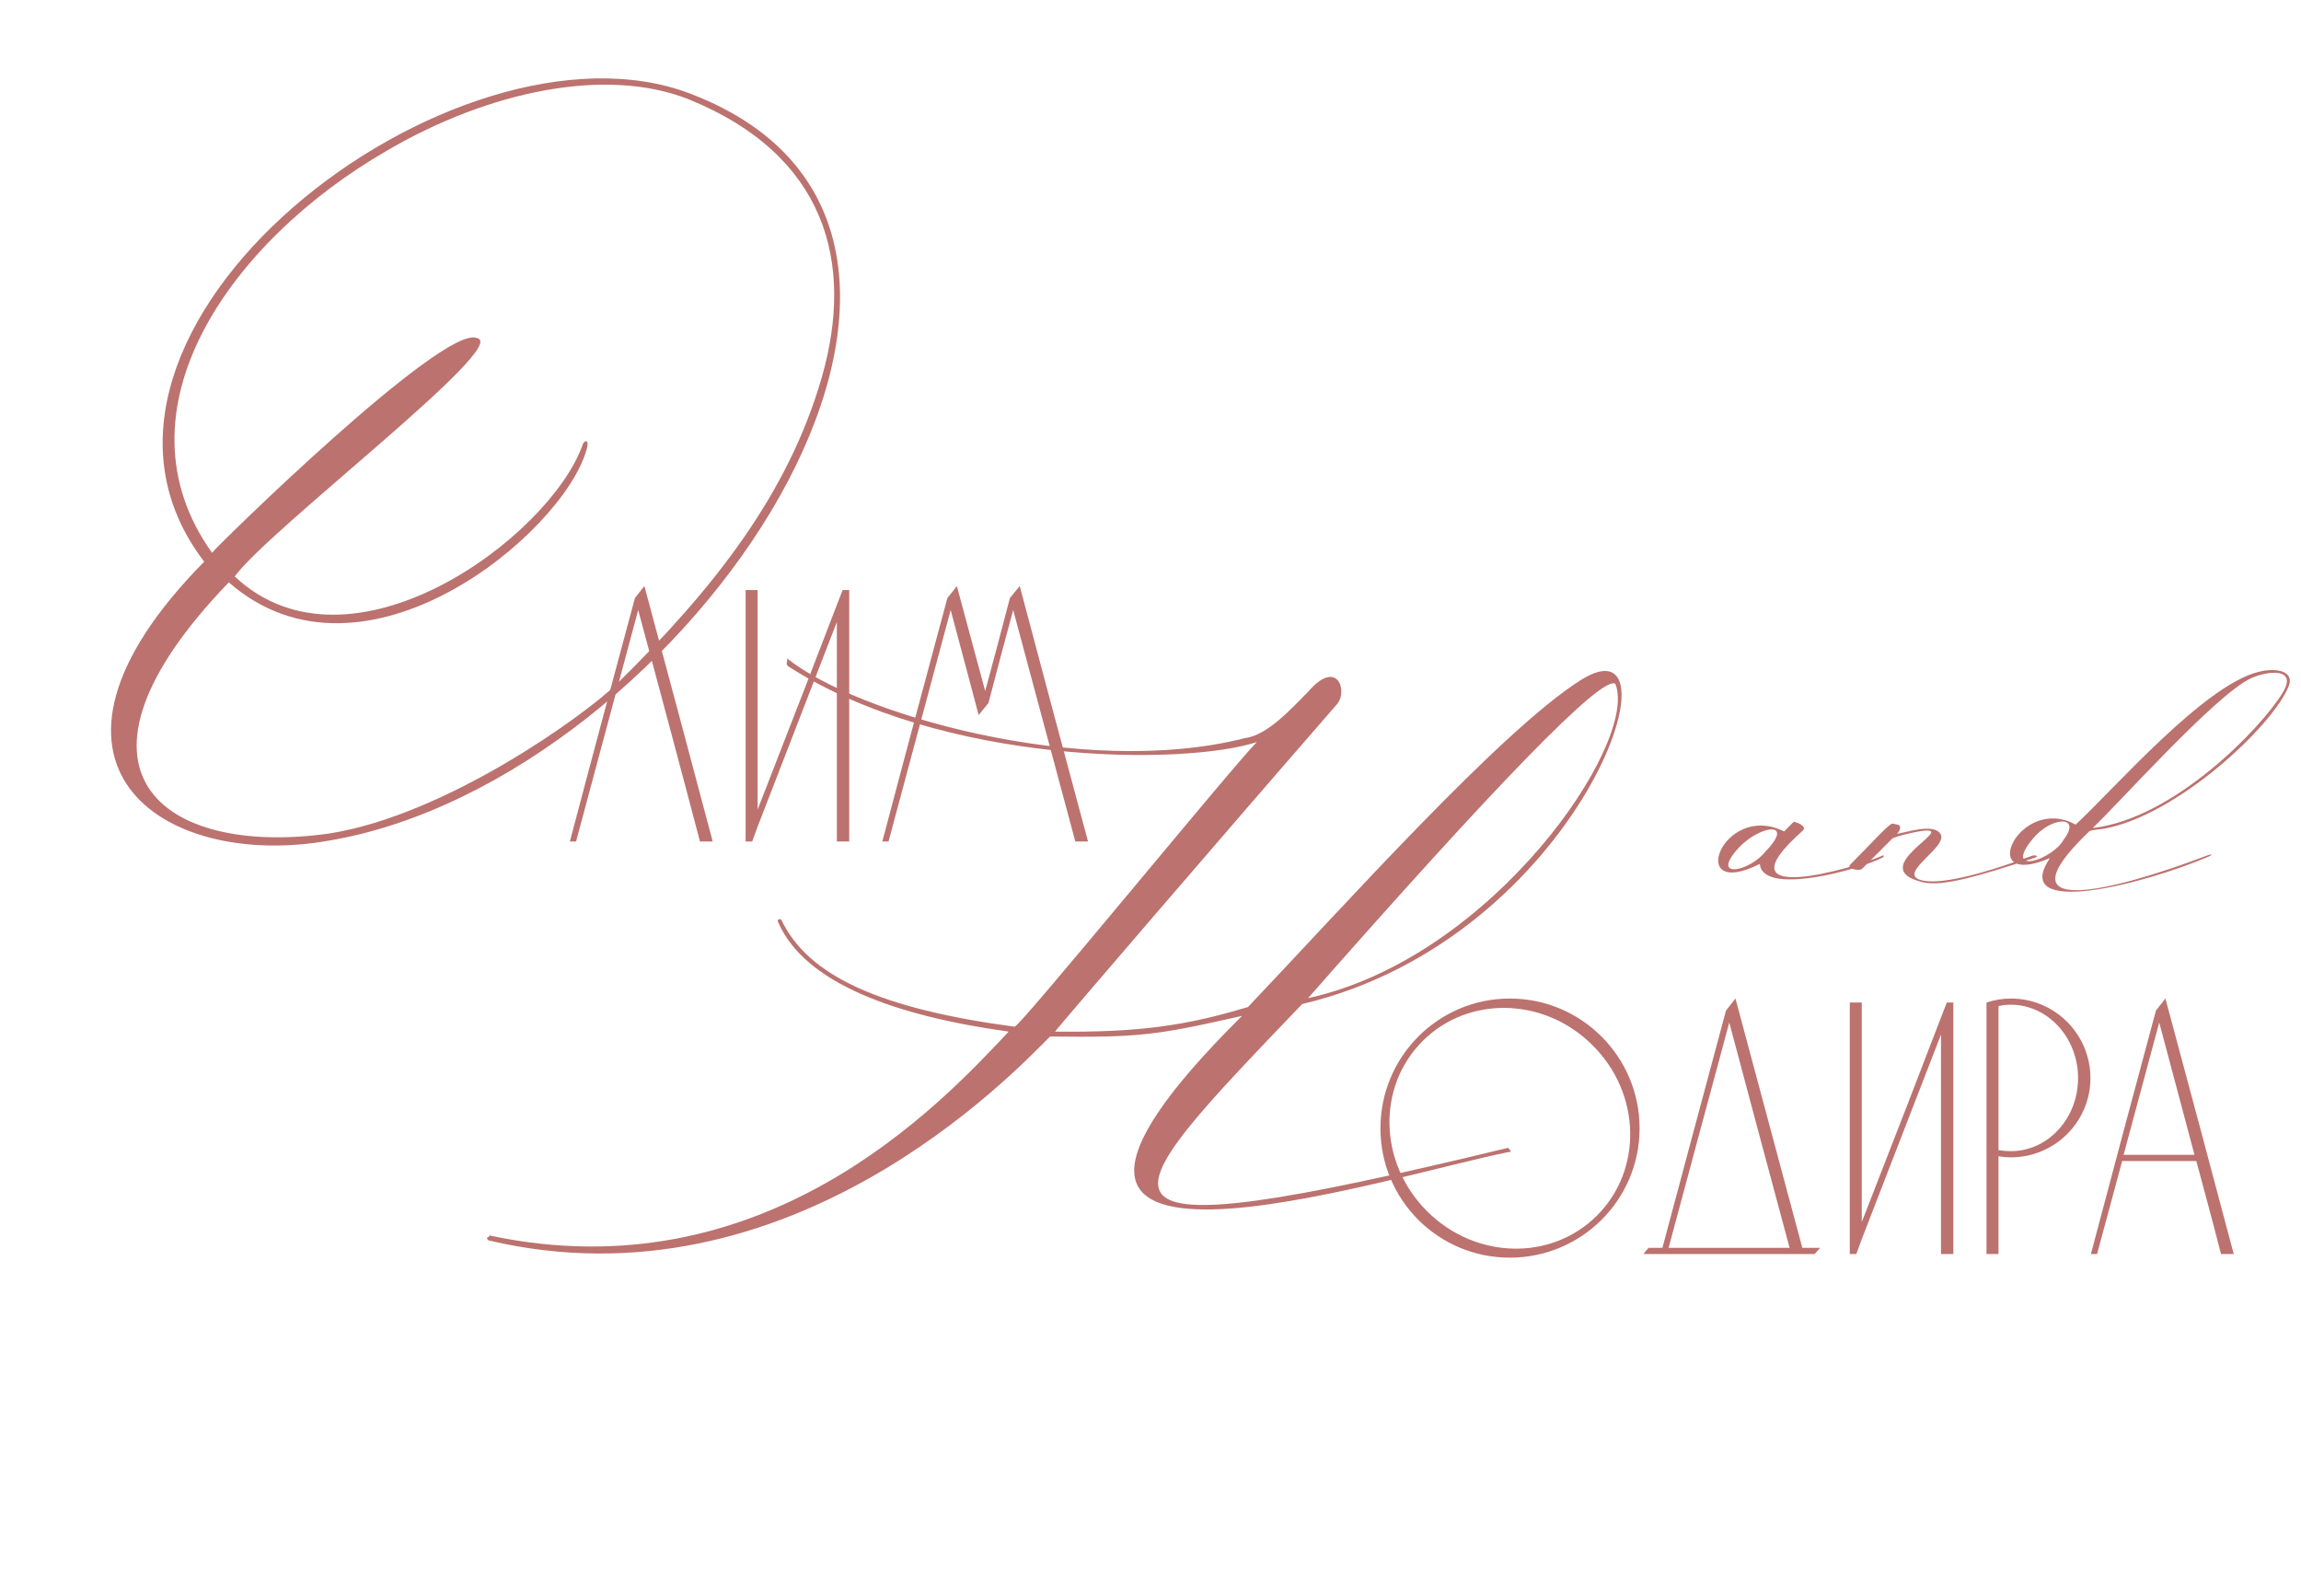 <?xml version="1.0" encoding="UTF-8"?> <svg xmlns="http://www.w3.org/2000/svg" width="261" height="181" viewBox="0 0 261 181" fill="none"><path d="M73.092 66.472C75.689 76.118 78.286 85.805 80.842 95.451H79.399C77.091 86.671 74.741 77.932 72.391 69.192C70.041 77.932 67.692 86.671 65.342 95.451H64.641C67.073 86.217 69.547 77.025 72.02 67.832C72.391 67.379 72.721 66.925 73.092 66.472ZM95.583 66.925H96.325V95.451H94.923V70.553L85.937 93.761L85.318 95.451H84.576V66.925H85.937V91.824L91.131 78.468L94.923 68.615L95.583 66.925ZM115.666 66.472C118.221 76.118 120.818 85.805 123.415 95.451H121.973C119.623 86.671 117.273 77.932 114.924 69.192C113.975 72.696 113.027 76.242 112.12 79.745C111.749 80.199 111.378 80.652 111.007 81.106C109.936 77.107 108.905 73.15 107.833 69.192C105.483 77.932 103.134 86.671 100.784 95.451H100.083C102.515 86.217 104.989 77.025 107.462 67.832C107.833 67.379 108.204 66.925 108.534 66.472C109.606 70.47 110.678 74.428 111.749 78.385C112.697 74.881 113.646 71.336 114.553 67.832C114.924 67.379 115.295 66.925 115.666 66.472Z" fill="#BC726F"></path><path d="M66.06 50.526C66.172 49.967 66.954 49.632 66.507 51.084C63.826 60.468 41.259 79.46 25.954 66.054C5.398 87.392 18.357 97.223 37.349 94.542C50.755 92.42 66.395 81.024 69.859 77.673C81.031 66.725 89.409 56 93.208 42.817C97.006 29.634 93.543 17.569 78.238 11.313C68.853 7.514 55.447 10.307 43.829 17.122C26.066 27.4 12.548 46.615 24.055 62.703C23.943 62.591 50.308 36.672 54.107 38.348C58.017 39.13 30.534 60.022 26.624 65.384C39.695 77.673 62.262 61.027 66.06 50.526ZM78.349 10.642C119.461 26.395 77.791 88.398 37.461 95.324C18.357 98.787 0.594 86.61 23.161 63.708C3.163 37.566 51.649 0.364 78.349 10.642Z" fill="#BC726F"></path><path d="M171.259 113.261C179.38 113.261 185.975 119.856 185.975 127.977C185.975 136.098 179.38 142.653 171.259 142.653C163.138 142.653 156.583 136.098 156.583 127.977C156.583 119.856 163.138 113.261 171.259 113.261ZM181.152 137.871C186.346 132.677 186.14 124.02 180.657 118.578C175.216 113.096 166.559 112.89 161.365 118.084C156.171 123.278 156.377 131.893 161.86 137.376C167.342 142.859 175.958 143.065 181.152 137.871ZM204.436 141.54H206.456C206.25 141.787 206.044 141.993 205.838 142.24H186.422C186.587 141.993 186.793 141.787 186.999 141.54H188.565C190.956 132.553 193.388 123.566 195.779 114.621C196.15 114.168 196.48 113.714 196.851 113.261C199.366 122.701 201.921 132.1 204.436 141.54ZM189.266 141.54H202.993C200.685 133.006 198.418 124.473 196.15 115.981C193.842 124.473 191.575 133.006 189.266 141.54ZM220.825 113.714H221.567V142.24H220.166V117.342L211.179 140.55L210.561 142.24H209.819V113.714H211.179V138.613L216.373 125.257L220.166 115.404L220.825 113.714ZM237.116 122.289C237.116 127.235 233.076 131.275 228.088 131.275C227.634 131.275 227.181 131.234 226.686 131.151V142.24H225.326V113.714C226.192 113.426 227.14 113.261 228.088 113.261C233.076 113.261 237.116 117.301 237.116 122.289ZM235.714 122.289C235.714 117.713 232.293 113.961 228.088 113.961C227.634 113.961 227.14 114.003 226.686 114.126V130.451C227.14 130.533 227.634 130.574 228.088 130.574C232.293 130.574 235.714 126.864 235.714 122.289ZM245.62 113.261C248.217 122.907 250.814 132.594 253.37 142.24H251.927C251.02 138.695 250.072 135.191 249.124 131.687H240.715C239.766 135.191 238.818 138.695 237.87 142.24H237.169C239.602 133.006 242.075 123.814 244.548 114.621C244.919 114.168 245.249 113.714 245.62 113.261ZM240.879 130.987H248.918L244.919 115.981L240.879 130.987Z" fill="#BC726F"></path><path d="M179.32 77.13C191.385 69.534 179.431 106.4 147.704 113.885C125.36 137.234 119.774 142.597 171.053 130.196C171.611 130.755 171.276 130.643 171.276 130.643C157.423 133.324 105.251 150.529 140.889 115.226C131.058 117.46 129.158 117.684 119.104 117.572C114.97 121.706 89.499 148.741 55.425 140.698C54.978 140.251 55.425 140.474 55.537 140.139C86.482 146.73 106.48 125.504 114.412 117.013C101.564 115.226 91.286 111.539 88.27 104.613C88.27 104.613 88.046 104.166 88.605 104.278C91.621 110.757 100 114.444 115.082 116.455C115.529 116.678 139.772 86.962 142.565 84.168C134.409 86.85 106.927 86.85 89.387 75.566C89.052 75.231 89.387 75.119 89.275 74.672C96.984 80.929 122.679 88.414 141.224 83.722C143.793 83.386 146.475 80.37 148.374 78.471C151.725 74.561 152.954 78.471 151.614 79.923C138.766 94.67 120.556 115.896 119.662 117.013C129.158 117.125 134.521 116.343 141.559 114.221C152.396 102.825 170.27 82.828 179.32 77.13ZM148.374 113.215C169.377 108.635 185.911 84.168 183.23 77.577C181.777 76.46 169.6 89.084 148.374 113.215Z" fill="#BC726F"></path><path d="M199.62 97.99C191.095 102.28 195.385 90.84 202.37 94.305L203.47 93.205C204.35 93.425 204.845 93.865 204.515 94.195C194.615 102.94 210.125 98.595 213.645 97V97.22C210.95 98.65 199.895 101.675 199.62 97.99ZM200.28 96.56C203.8 92.93 199.29 93.59 196.87 96.56C194.23 99.75 198.575 98.76 200.28 96.56ZM214.683 95.075L211.218 98.54C210.833 98.87 209.458 98.485 209.843 98.1C212.373 95.57 214.298 93.37 214.683 93.425L215.233 93.535C215.893 93.7 215.288 94.47 215.178 94.58C216.223 94.415 219.138 93.425 220.018 94.47C221.338 95.9 215.178 98.98 217.818 99.805C219.743 100.41 224.308 99.365 230.523 97.055C230.853 96.945 231.293 97.11 230.853 97.275C224.198 99.475 220.293 100.575 218.148 100.08C211.273 98.485 222.328 93.7 218.038 94.25C216.553 94.47 215.233 94.855 214.683 95.075ZM232.521 97.33C223.941 101.015 229.056 90.015 235.436 93.535C239.781 89.52 249.956 77.75 256.171 76.21C258.371 75.66 260.186 76.21 259.636 77.75C257.931 82.26 246.821 92.655 238.461 94.03C238.076 94.085 237.141 94.14 236.976 94.305C226.581 104.26 239.341 101.235 250.451 97C250.946 96.835 250.946 97 250.506 97.165C243.191 100.3 227.901 104.205 232.521 97.33ZM237.361 93.92C246.546 92.875 256.446 82.645 258.921 78.575C260.681 75.66 257.161 76.1 255.346 76.925C251.276 78.795 240.001 91.5 237.361 93.92ZM234.116 95.185C236.151 92.49 232.686 92.545 230.541 95.185C227.131 99.365 232.851 97.55 234.116 95.185Z" fill="#BC726F"></path></svg> 